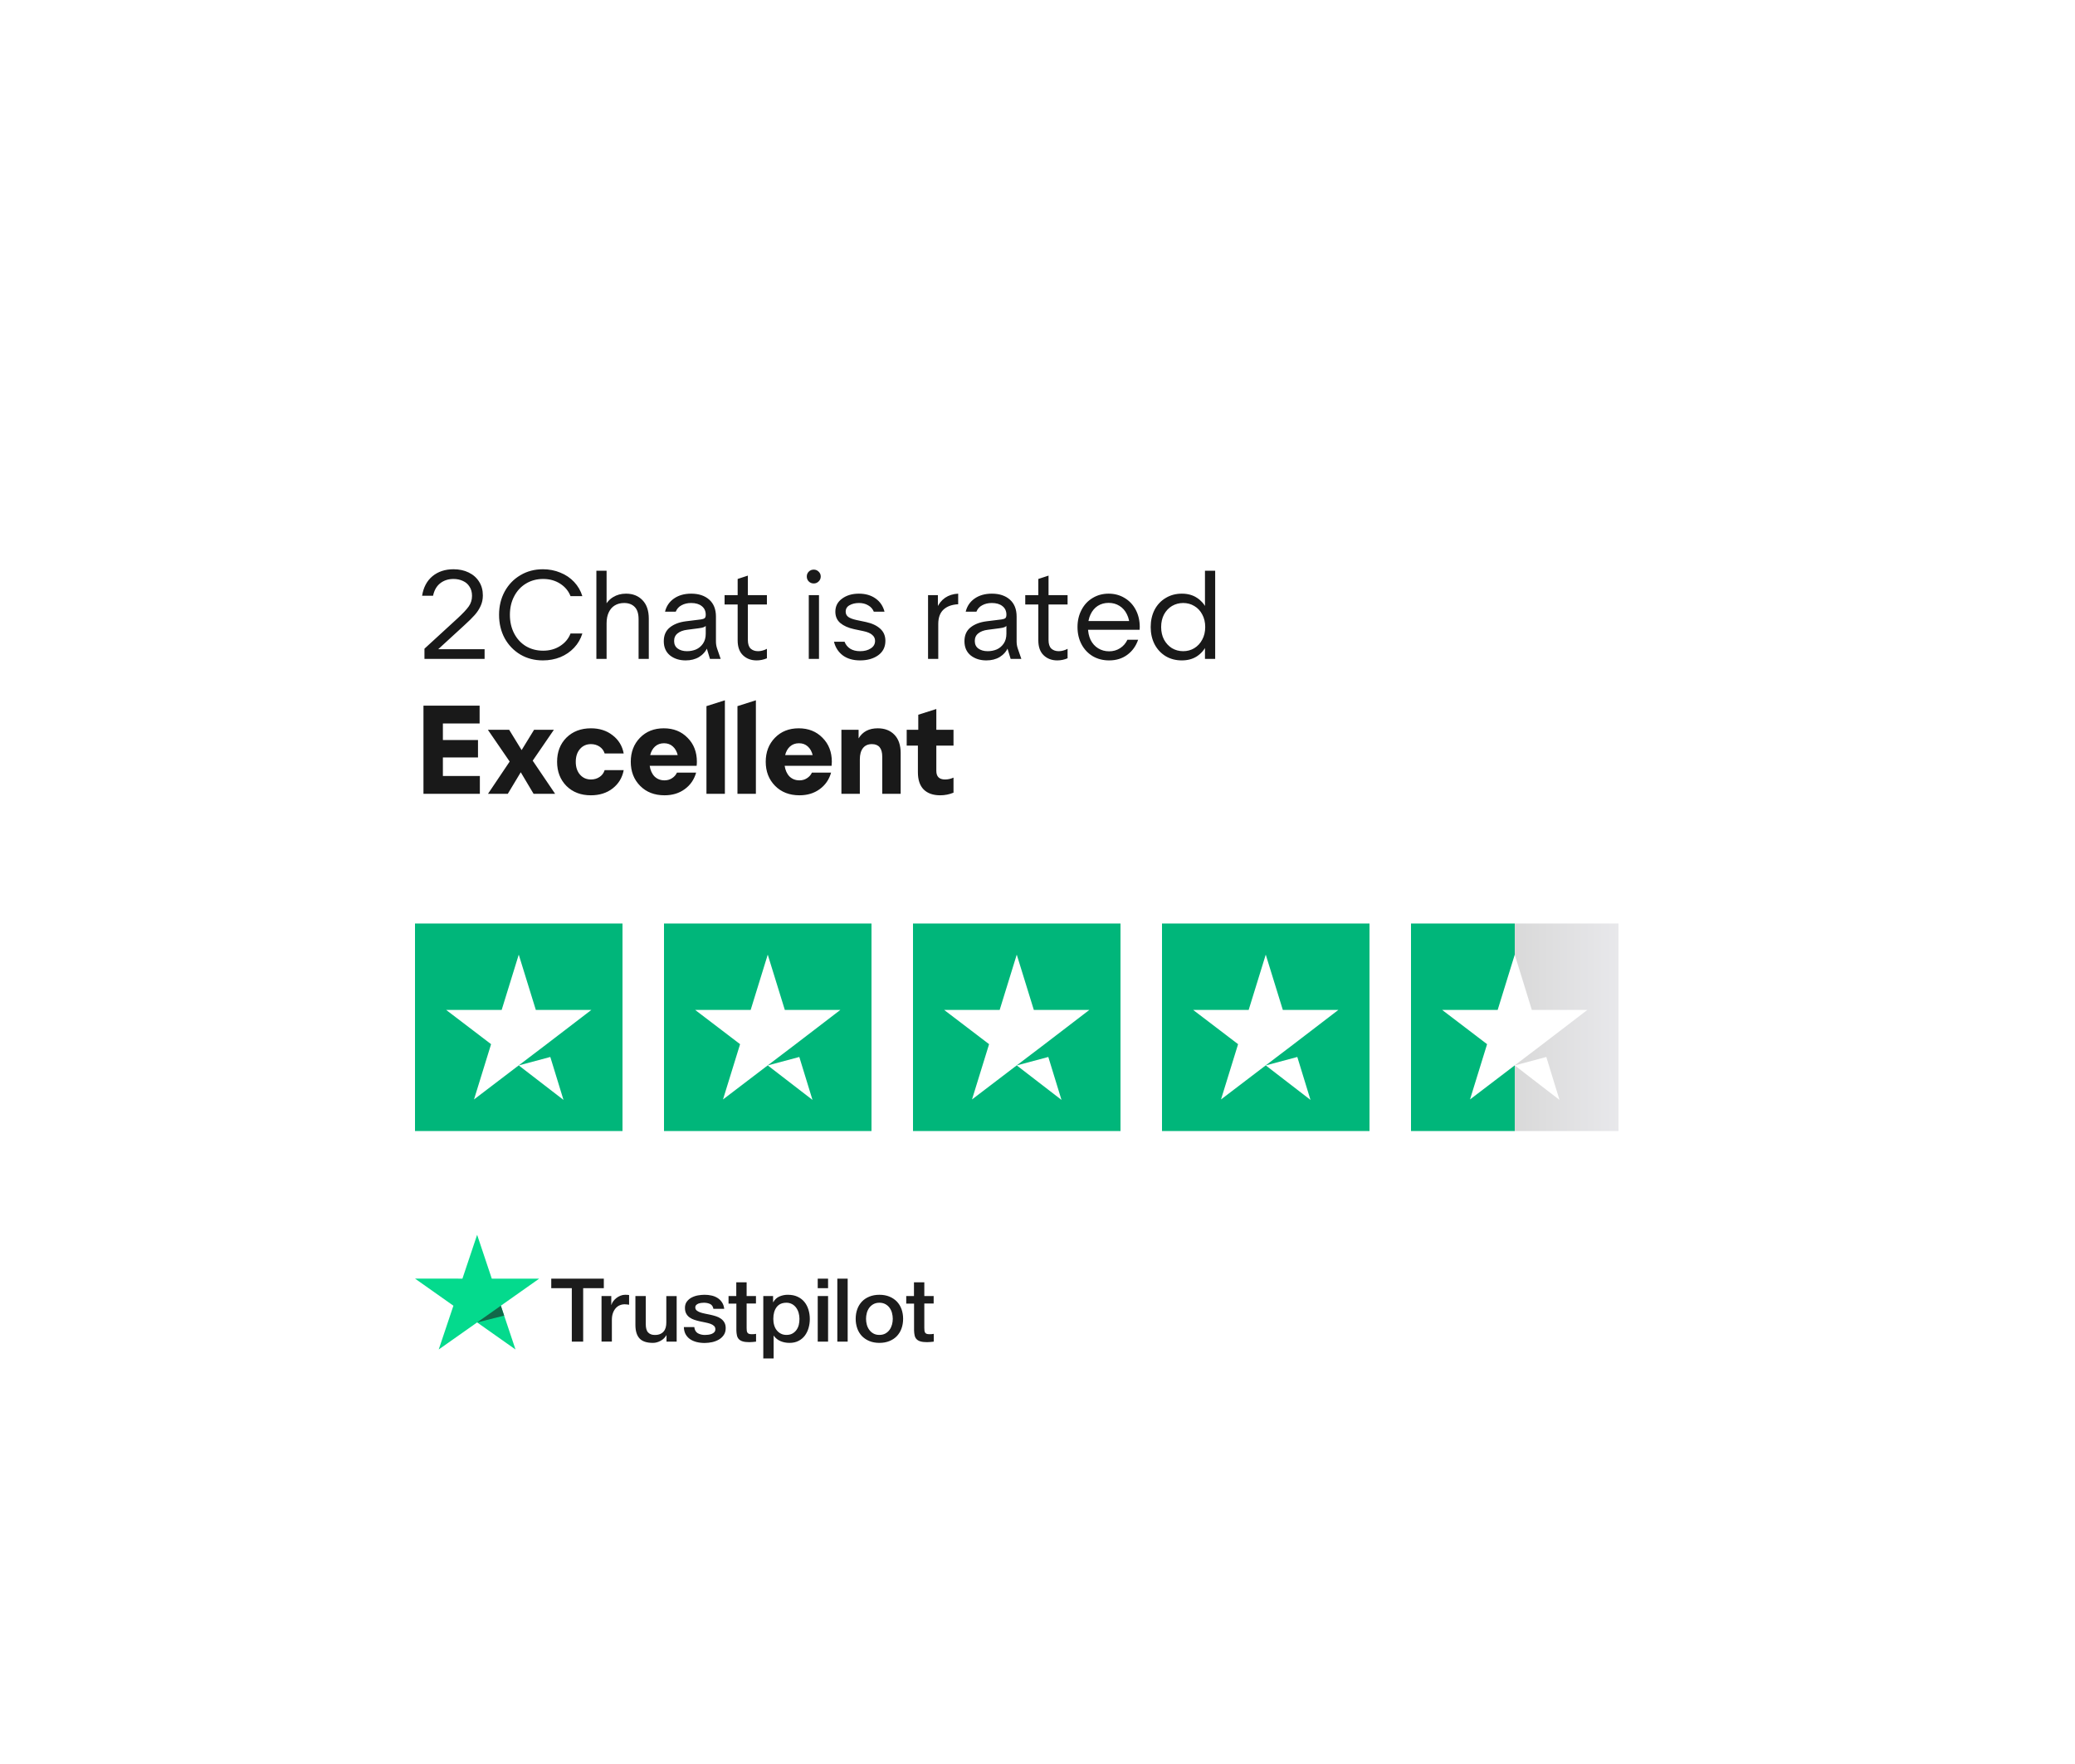 <svg width="400" height="340" viewBox="0 0 400 340" fill="none" xmlns="http://www.w3.org/2000/svg">
<g filter="url(#filter0_ddd_404_1579)">
<rect width="280" height="220" transform="translate(60 36)" fill="white"/>
<path d="M81.632 115V98.008H92.456V101.44H85.376V104.632H92.144V107.992H85.376V111.568H92.504V115H81.632ZM94.074 115L98.25 108.784L94.05 102.664H98.154L100.554 106.576L102.954 102.664H106.77L102.69 108.616L107.01 115H102.858L100.386 110.848L97.89 115H94.074ZM113.895 115.288C111.975 115.288 110.407 114.688 109.191 113.488C107.991 112.272 107.391 110.72 107.391 108.832C107.391 106.928 107.991 105.376 109.191 104.176C110.407 102.976 111.983 102.376 113.919 102.376C115.567 102.376 116.959 102.824 118.095 103.72C119.247 104.6 119.959 105.768 120.231 107.224H116.559C116.383 106.664 116.055 106.224 115.575 105.904C115.095 105.584 114.543 105.424 113.919 105.424C113.055 105.424 112.351 105.736 111.807 106.36C111.263 106.984 110.991 107.808 110.991 108.832C110.991 109.856 111.263 110.68 111.807 111.304C112.351 111.928 113.055 112.24 113.919 112.24C114.543 112.24 115.095 112.08 115.575 111.76C116.055 111.44 116.383 111 116.559 110.44H120.231C119.959 111.896 119.247 113.072 118.095 113.968C116.959 114.848 115.559 115.288 113.895 115.288ZM128.098 115.288C126.162 115.288 124.594 114.68 123.394 113.464C122.194 112.248 121.594 110.704 121.594 108.832C121.594 106.96 122.186 105.416 123.37 104.2C124.554 102.984 126.082 102.376 127.954 102.376C129.826 102.376 131.354 102.984 132.538 104.2C133.738 105.4 134.338 106.944 134.338 108.832C134.338 109.088 134.322 109.344 134.29 109.6H125.242C125.37 110.464 125.682 111.152 126.178 111.664C126.69 112.16 127.33 112.408 128.098 112.408C128.642 112.408 129.122 112.272 129.538 112C129.97 111.728 130.29 111.368 130.498 110.92H134.194C133.81 112.264 133.074 113.328 131.986 114.112C130.914 114.896 129.618 115.288 128.098 115.288ZM125.338 107.536H130.642C130.466 106.832 130.154 106.28 129.706 105.88C129.258 105.464 128.69 105.256 128.002 105.256C127.314 105.256 126.738 105.464 126.274 105.88C125.826 106.28 125.514 106.832 125.338 107.536ZM136.184 115V98.104L139.736 96.976V115H136.184ZM142.161 115V98.104L145.713 96.976V115H142.161ZM154.114 115.288C152.178 115.288 150.61 114.68 149.41 113.464C148.21 112.248 147.61 110.704 147.61 108.832C147.61 106.96 148.202 105.416 149.386 104.2C150.57 102.984 152.098 102.376 153.97 102.376C155.842 102.376 157.37 102.984 158.554 104.2C159.754 105.4 160.354 106.944 160.354 108.832C160.354 109.088 160.338 109.344 160.306 109.6H151.258C151.386 110.464 151.698 111.152 152.194 111.664C152.706 112.16 153.346 112.408 154.114 112.408C154.658 112.408 155.138 112.272 155.554 112C155.986 111.728 156.306 111.368 156.514 110.92H160.21C159.826 112.264 159.09 113.328 158.002 114.112C156.93 114.896 155.634 115.288 154.114 115.288ZM151.354 107.536H156.658C156.482 106.832 156.17 106.28 155.722 105.88C155.274 105.464 154.706 105.256 154.018 105.256C153.33 105.256 152.754 105.464 152.29 105.88C151.842 106.28 151.53 106.832 151.354 107.536ZM162.2 115V102.664H165.512V104.32C166.28 103.024 167.512 102.376 169.208 102.376C170.552 102.376 171.624 102.792 172.424 103.624C173.224 104.456 173.624 105.632 173.624 107.152V115H170.072V107.848C170.072 106.232 169.408 105.424 168.08 105.424C167.328 105.424 166.752 105.68 166.352 106.192C165.952 106.704 165.752 107.424 165.752 108.352V115H162.2ZM181.241 115.288C179.865 115.288 178.801 114.912 178.049 114.16C177.313 113.408 176.945 112.304 176.945 110.848V105.712H174.785V102.664H177.017V99.76L180.497 98.656V102.664H183.809V105.712H180.497V110.584C180.497 111.688 181.057 112.24 182.177 112.24C182.737 112.24 183.281 112.12 183.809 111.88V114.784C182.993 115.12 182.137 115.288 181.241 115.288Z" fill="#191919"/>
<path d="M81.824 87.032L88.184 81.2C89.24 80.224 89.968 79.448 90.368 78.872C90.784 78.28 90.992 77.608 90.992 76.856C90.992 76.152 90.832 75.56 90.512 75.08C90.208 74.584 89.784 74.216 89.24 73.976C88.696 73.72 88.088 73.592 87.416 73.592C86.408 73.592 85.552 73.872 84.848 74.432C84.16 74.976 83.704 75.776 83.48 76.832H81.368C81.624 75.216 82.288 73.96 83.36 73.064C84.448 72.168 85.8 71.72 87.416 71.72C88.52 71.72 89.496 71.928 90.344 72.344C91.208 72.76 91.88 73.352 92.36 74.12C92.84 74.872 93.08 75.752 93.08 76.76C93.08 77.512 92.936 78.192 92.648 78.8C92.376 79.408 92 79.984 91.52 80.528C91.04 81.072 90.368 81.736 89.504 82.52L83.72 87.824L83.48 87.128H93.416V89H81.824V87.032ZM104.653 89.288C103.037 89.288 101.589 88.912 100.309 88.16C99.028 87.392 98.02 86.344 97.284 85.016C96.564 83.672 96.204 82.168 96.204 80.504C96.204 78.84 96.564 77.344 97.284 76.016C98.02 74.672 99.028 73.624 100.309 72.872C101.589 72.104 103.037 71.72 104.653 71.72C105.853 71.72 106.973 71.936 108.013 72.368C109.053 72.784 109.941 73.384 110.677 74.168C111.413 74.952 111.941 75.864 112.261 76.904H109.981C109.597 75.912 108.933 75.112 107.989 74.504C107.045 73.896 105.949 73.592 104.701 73.592C103.469 73.592 102.365 73.888 101.389 74.48C100.413 75.072 99.653 75.896 99.109 76.952C98.564 77.992 98.293 79.176 98.293 80.504C98.293 81.832 98.564 83.024 99.109 84.08C99.653 85.136 100.413 85.96 101.389 86.552C102.365 87.128 103.469 87.416 104.701 87.416C105.949 87.416 107.045 87.112 107.989 86.504C108.933 85.896 109.597 85.096 109.981 84.104H112.261C111.941 85.144 111.413 86.056 110.677 86.84C109.941 87.624 109.053 88.232 108.013 88.664C106.973 89.08 105.853 89.288 104.653 89.288ZM114.965 72.008H116.933V79.76L115.925 82.136C115.925 80.92 116.117 79.888 116.501 79.04C116.901 78.176 117.461 77.528 118.181 77.096C118.901 76.648 119.733 76.424 120.677 76.424C121.989 76.424 123.045 76.84 123.845 77.672C124.661 78.504 125.069 79.696 125.069 81.248V89H123.101V81.368C123.101 80.28 122.853 79.488 122.357 78.992C121.861 78.48 121.181 78.224 120.317 78.224C119.613 78.224 119.005 78.384 118.493 78.704C117.997 79.008 117.613 79.456 117.341 80.048C117.069 80.624 116.933 81.32 116.933 82.136V89H114.965V72.008ZM132.182 89.288C130.982 89.288 129.974 88.968 129.158 88.328C128.358 87.672 127.958 86.76 127.958 85.592C127.958 84.44 128.35 83.552 129.134 82.928C129.918 82.304 130.942 81.912 132.206 81.752L135.11 81.392C135.446 81.344 135.686 81.264 135.83 81.152C135.974 81.04 136.046 80.816 136.046 80.48C136.046 79.776 135.79 79.224 135.278 78.824C134.782 78.424 134.102 78.224 133.238 78.224C132.534 78.224 131.918 78.368 131.39 78.656C130.862 78.928 130.486 79.344 130.262 79.904H128.198C128.454 78.832 129.03 77.984 129.926 77.36C130.822 76.736 131.926 76.424 133.238 76.424C134.694 76.424 135.854 76.808 136.718 77.576C137.582 78.344 138.014 79.432 138.014 80.84V85.64C138.014 86.104 138.086 86.552 138.23 86.984L138.926 89H136.862L136.166 86.72V86.096L136.406 86.744C136.038 87.56 135.486 88.192 134.75 88.64C134.03 89.072 133.174 89.288 132.182 89.288ZM132.446 87.512C133.054 87.512 133.63 87.4 134.174 87.176C134.718 86.936 135.166 86.56 135.518 86.048C135.87 85.536 136.046 84.896 136.046 84.128V81.704L136.43 82.16C136.27 82.464 136.054 82.688 135.782 82.832C135.51 82.96 135.142 83.048 134.678 83.096L132.47 83.384C131.686 83.48 131.07 83.712 130.622 84.08C130.174 84.432 129.95 84.92 129.95 85.544C129.95 86.184 130.182 86.672 130.646 87.008C131.11 87.344 131.71 87.512 132.446 87.512ZM145.846 89.288C144.79 89.288 143.918 88.96 143.23 88.304C142.542 87.648 142.198 86.688 142.198 85.424V77.648V77.432V73.592L144.166 72.944V85.352C144.166 86.104 144.342 86.656 144.694 87.008C145.062 87.344 145.542 87.512 146.134 87.512C146.422 87.512 146.71 87.472 146.998 87.392C147.302 87.312 147.582 87.2 147.838 87.056V88.88C147.198 89.152 146.534 89.288 145.846 89.288ZM139.678 76.712H147.838V78.512H139.678V76.712ZM155.91 76.712H157.878V89H155.91V76.712ZM156.87 74.456C156.486 74.456 156.166 74.328 155.91 74.072C155.654 73.816 155.526 73.496 155.526 73.112C155.526 72.744 155.654 72.432 155.91 72.176C156.166 71.92 156.486 71.792 156.87 71.792C157.238 71.792 157.55 71.92 157.806 72.176C158.078 72.432 158.214 72.744 158.214 73.112C158.214 73.496 158.078 73.816 157.806 74.072C157.55 74.328 157.238 74.456 156.87 74.456ZM165.807 89.288C164.463 89.288 163.351 88.968 162.471 88.328C161.607 87.672 161.039 86.792 160.767 85.688H162.807C163.015 86.248 163.375 86.696 163.887 87.032C164.399 87.352 165.039 87.512 165.807 87.512C166.623 87.512 167.303 87.336 167.847 86.984C168.407 86.632 168.687 86.144 168.687 85.52C168.687 85.056 168.503 84.672 168.135 84.368C167.783 84.048 167.223 83.808 166.455 83.648L164.631 83.264C163.527 83.024 162.647 82.632 161.991 82.088C161.351 81.544 161.031 80.816 161.031 79.904C161.031 78.848 161.463 78.008 162.327 77.384C163.191 76.744 164.271 76.424 165.567 76.424C166.831 76.424 167.895 76.728 168.759 77.336C169.639 77.944 170.223 78.8 170.511 79.904H168.447C168.239 79.376 167.879 78.968 167.367 78.68C166.871 78.376 166.279 78.224 165.591 78.224C164.887 78.224 164.279 78.368 163.767 78.656C163.271 78.928 163.023 79.344 163.023 79.904C163.023 80.32 163.191 80.656 163.527 80.912C163.863 81.152 164.399 81.352 165.135 81.512L166.959 81.896C168.127 82.152 169.039 82.584 169.695 83.192C170.351 83.784 170.679 84.56 170.679 85.52C170.679 86.704 170.215 87.632 169.287 88.304C168.359 88.96 167.199 89.288 165.807 89.288ZM178.902 76.712H180.798V79.688H181.038L180.03 82.232C180.03 81.08 180.214 80.08 180.582 79.232C180.966 78.368 181.502 77.696 182.19 77.216C182.894 76.736 183.734 76.472 184.71 76.424V78.464C183.494 78.528 182.55 78.872 181.878 79.496C181.206 80.12 180.87 81.048 180.87 82.28V89H178.902V76.712ZM190.143 89.288C188.943 89.288 187.935 88.968 187.119 88.328C186.319 87.672 185.919 86.76 185.919 85.592C185.919 84.44 186.311 83.552 187.095 82.928C187.879 82.304 188.903 81.912 190.167 81.752L193.071 81.392C193.407 81.344 193.647 81.264 193.791 81.152C193.935 81.04 194.007 80.816 194.007 80.48C194.007 79.776 193.751 79.224 193.239 78.824C192.743 78.424 192.063 78.224 191.199 78.224C190.495 78.224 189.879 78.368 189.351 78.656C188.823 78.928 188.447 79.344 188.223 79.904H186.159C186.415 78.832 186.991 77.984 187.887 77.36C188.783 76.736 189.887 76.424 191.199 76.424C192.655 76.424 193.815 76.808 194.679 77.576C195.543 78.344 195.975 79.432 195.975 80.84V85.64C195.975 86.104 196.047 86.552 196.191 86.984L196.887 89H194.823L194.127 86.72V86.096L194.367 86.744C193.999 87.56 193.447 88.192 192.711 88.64C191.991 89.072 191.135 89.288 190.143 89.288ZM190.407 87.512C191.015 87.512 191.591 87.4 192.135 87.176C192.679 86.936 193.127 86.56 193.479 86.048C193.831 85.536 194.007 84.896 194.007 84.128V81.704L194.391 82.16C194.231 82.464 194.015 82.688 193.743 82.832C193.471 82.96 193.103 83.048 192.639 83.096L190.431 83.384C189.647 83.48 189.031 83.712 188.583 84.08C188.135 84.432 187.911 84.92 187.911 85.544C187.911 86.184 188.143 86.672 188.607 87.008C189.071 87.344 189.671 87.512 190.407 87.512ZM203.807 89.288C202.751 89.288 201.879 88.96 201.191 88.304C200.503 87.648 200.159 86.688 200.159 85.424V77.648V77.432V73.592L202.127 72.944V85.352C202.127 86.104 202.303 86.656 202.655 87.008C203.023 87.344 203.503 87.512 204.095 87.512C204.383 87.512 204.671 87.472 204.959 87.392C205.263 87.312 205.543 87.2 205.799 87.056V88.88C205.159 89.152 204.495 89.288 203.807 89.288ZM197.639 76.712H205.799V78.512H197.639V76.712ZM213.807 89.288C212.623 89.288 211.567 89.016 210.639 88.472C209.711 87.912 208.991 87.144 208.479 86.168C207.967 85.192 207.711 84.088 207.711 82.856C207.711 81.64 207.967 80.544 208.479 79.568C208.991 78.576 209.703 77.808 210.615 77.264C211.527 76.704 212.559 76.424 213.711 76.424C214.863 76.424 215.895 76.704 216.807 77.264C217.719 77.808 218.431 78.568 218.943 79.544C219.455 80.52 219.711 81.624 219.711 82.856C219.711 83.112 219.703 83.288 219.687 83.384H208.791L208.695 81.704H218.991L217.767 82.856C217.767 81.928 217.591 81.112 217.239 80.408C216.903 79.704 216.423 79.16 215.799 78.776C215.191 78.392 214.495 78.2 213.711 78.2C212.927 78.2 212.231 78.392 211.623 78.776C211.031 79.16 210.567 79.704 210.231 80.408C209.895 81.112 209.727 81.928 209.727 82.856C209.727 83.784 209.895 84.608 210.231 85.328C210.583 86.032 211.071 86.576 211.695 86.96C212.319 87.344 213.023 87.536 213.807 87.536C214.591 87.536 215.295 87.336 215.919 86.936C216.543 86.536 217.015 85.992 217.335 85.304H219.399C218.983 86.52 218.287 87.488 217.311 88.208C216.335 88.928 215.167 89.288 213.807 89.288ZM227.82 89.288C226.652 89.288 225.612 89.016 224.7 88.472C223.788 87.912 223.076 87.144 222.564 86.168C222.068 85.192 221.82 84.088 221.82 82.856C221.82 81.624 222.068 80.52 222.564 79.544C223.076 78.568 223.788 77.808 224.7 77.264C225.612 76.704 226.652 76.424 227.82 76.424C228.956 76.424 229.924 76.688 230.724 77.216C231.524 77.728 232.14 78.424 232.572 79.304L232.284 79.712V72.008H234.252V89H232.284V85.976L232.572 86.384C232.14 87.28 231.516 87.992 230.7 88.52C229.9 89.032 228.94 89.288 227.82 89.288ZM228.084 87.512C228.868 87.512 229.58 87.32 230.22 86.936C230.876 86.536 231.388 85.984 231.756 85.28C232.14 84.576 232.332 83.768 232.332 82.856C232.332 81.944 232.14 81.136 231.756 80.432C231.388 79.728 230.876 79.184 230.22 78.8C229.58 78.416 228.868 78.224 228.084 78.224C227.3 78.224 226.58 78.416 225.924 78.8C225.284 79.184 224.772 79.728 224.388 80.432C224.02 81.136 223.836 81.944 223.836 82.856C223.836 83.768 224.02 84.576 224.388 85.28C224.772 85.984 225.284 86.536 225.924 86.936C226.58 87.32 227.3 87.512 228.084 87.512Z" fill="#191919"/>
<rect width="40" height="40" transform="translate(80 140)" fill="#00B67A"/>
<path d="M100 167.352L106.083 165.723L108.625 174L100 167.352ZM114 156.654H103.292L100 146L96.708 156.654H86L94.667 163.258L91.375 173.912L100.042 167.308L105.375 163.258L114 156.654Z" fill="white"/>
<rect width="40" height="40" transform="translate(128 140)" fill="#00B67A"/>
<path d="M148 167.352L154.083 165.723L156.625 174L148 167.352ZM162 156.654H151.292L148 146L144.708 156.654H134L142.667 163.258L139.375 173.912L148.042 167.308L153.375 163.258L162 156.654Z" fill="white"/>
<rect width="40" height="40" transform="translate(176 140)" fill="#00B67A"/>
<path d="M196 167.352L202.083 165.723L204.625 174L196 167.352ZM210 156.654H199.292L196 146L192.708 156.654H182L190.667 163.258L187.375 173.912L196.042 167.308L201.375 163.258L210 156.654Z" fill="white"/>
<rect width="40" height="40" transform="translate(224 140)" fill="#00B67A"/>
<path d="M244 167.352L250.083 165.723L252.625 174L244 167.352ZM258 156.654H247.292L244 146L240.708 156.654H230L238.667 163.258L235.375 173.912L244.042 167.308L249.375 163.258L258 156.654Z" fill="white"/>
<rect width="40" height="40" transform="translate(272 140)" fill="url(#paint0_linear_404_1579)"/>
<path d="M292 167.352L298.083 165.723L300.625 174L292 167.352ZM306 156.654H295.292L292 146L288.708 156.654H278L286.667 163.258L283.375 173.912L292.042 167.308L297.375 163.258L306 156.654Z" fill="white"/>
<g clip-path="url(#clip0_404_1579)">
<path d="M106.275 208.449H116.399V210.283H112.419V220.59H110.229V210.283H106.266V208.449H106.274L106.275 208.449ZM115.966 211.799H117.838V213.496H117.873C117.935 213.256 118.049 213.024 118.217 212.802C118.576 212.324 119.062 211.953 119.621 211.731C119.905 211.62 120.207 211.561 120.512 211.559C120.741 211.559 120.909 211.568 120.998 211.576C121.086 211.585 121.174 211.602 121.271 211.61V213.478C121.127 213.453 120.983 213.433 120.839 213.418C120.695 213.401 120.55 213.393 120.406 213.393C120.07 213.393 119.753 213.461 119.453 213.59C119.153 213.718 118.896 213.915 118.676 214.164C118.442 214.443 118.262 214.763 118.146 215.107C118.014 215.484 117.952 215.911 117.952 216.4V220.581H115.958V211.799H115.966ZM130.441 220.591H128.482V219.366H128.446C128.199 219.811 127.838 220.162 127.352 220.428C126.866 220.694 126.372 220.831 125.869 220.831C124.678 220.831 123.812 220.548 123.284 219.974C122.754 219.4 122.489 218.534 122.489 217.377V211.8H124.484V217.189C124.484 217.96 124.634 218.509 124.943 218.826C125.243 219.143 125.675 219.306 126.222 219.306C126.646 219.306 126.99 219.246 127.272 219.117C127.555 218.989 127.784 218.826 127.952 218.611C128.129 218.406 128.252 218.149 128.332 217.857C128.411 217.566 128.446 217.25 128.446 216.907V211.808H130.441V220.591ZM133.839 217.772C133.901 218.337 134.121 218.732 134.501 218.963C134.889 219.186 135.349 219.306 135.887 219.306C136.073 219.306 136.284 219.288 136.523 219.263C136.761 219.237 136.99 219.177 137.194 219.1C137.405 219.023 137.572 218.903 137.714 218.749C137.846 218.594 137.908 218.397 137.899 218.149C137.898 218.034 137.872 217.92 137.824 217.815C137.775 217.71 137.705 217.617 137.617 217.54C137.44 217.378 137.22 217.258 136.946 217.155C136.64 217.05 136.327 216.967 136.01 216.907C135.657 216.838 135.304 216.761 134.943 216.684C134.579 216.606 134.219 216.508 133.866 216.392C133.534 216.287 133.222 216.131 132.939 215.93C132.664 215.74 132.44 215.487 132.286 215.193C132.119 214.893 132.039 214.524 132.039 214.079C132.039 213.599 132.162 213.205 132.401 212.879C132.641 212.555 132.952 212.289 133.31 212.1C133.695 211.899 134.108 211.757 134.536 211.68C134.986 211.603 135.419 211.56 135.825 211.56C136.293 211.56 136.743 211.611 137.167 211.706C137.578 211.793 137.97 211.953 138.323 212.177C138.667 212.391 138.949 212.674 139.179 213.017C139.409 213.36 139.55 213.78 139.611 214.267H137.529C137.431 213.805 137.219 213.488 136.876 213.333C136.531 213.171 136.134 213.093 135.693 213.093C135.551 213.093 135.384 213.102 135.19 213.128C135.004 213.153 134.82 213.196 134.642 213.256C134.48 213.316 134.332 213.409 134.21 213.53C134.151 213.594 134.105 213.668 134.074 213.749C134.044 213.83 134.03 213.916 134.034 214.002C134.034 214.242 134.121 214.43 134.289 214.576C134.457 214.722 134.678 214.841 134.951 214.944C135.225 215.039 135.534 215.124 135.887 215.193C136.24 215.261 136.601 215.339 136.973 215.416C137.334 215.493 137.687 215.596 138.041 215.707C138.394 215.818 138.702 215.973 138.976 216.17C139.25 216.367 139.471 216.607 139.638 216.898C139.806 217.189 139.894 217.557 139.894 217.986C139.894 218.508 139.771 218.946 139.523 219.314C139.276 219.674 138.959 219.974 138.57 220.197C138.163 220.428 137.723 220.596 137.264 220.694C136.797 220.795 136.32 220.847 135.842 220.848C135.307 220.854 134.773 220.79 134.254 220.659C133.769 220.531 133.345 220.342 132.992 220.094C132.643 219.844 132.357 219.519 132.154 219.143C131.951 218.766 131.844 218.312 131.827 217.789H133.839V217.772ZM140.424 211.8H141.933V209.16H143.928V211.8H145.728V213.247H143.929V217.944C143.929 218.148 143.937 218.32 143.955 218.474C143.972 218.62 144.016 218.749 144.079 218.851C144.146 218.959 144.249 219.041 144.369 219.083C144.502 219.134 144.669 219.16 144.899 219.16C145.04 219.16 145.181 219.16 145.323 219.151C145.464 219.143 145.605 219.126 145.746 219.091V220.591C145.526 220.617 145.305 220.634 145.102 220.66C144.888 220.684 144.673 220.695 144.458 220.694C143.929 220.694 143.505 220.642 143.186 220.548C142.869 220.454 142.613 220.308 142.436 220.12C142.251 219.931 142.136 219.7 142.066 219.417C141.997 219.098 141.959 218.774 141.951 218.449V213.264H140.442V211.798H140.424L140.424 211.8ZM147.14 211.8H149.029V212.99H149.065C149.346 212.476 149.735 212.116 150.238 211.894C150.752 211.668 151.309 211.554 151.871 211.56C152.586 211.56 153.204 211.68 153.734 211.928C154.263 212.168 154.704 212.503 155.057 212.93C155.41 213.36 155.666 213.856 155.843 214.422C156.023 215.011 156.112 215.623 156.108 216.238C156.108 216.83 156.029 217.403 155.869 217.952C155.723 218.482 155.481 218.981 155.154 219.426C154.833 219.854 154.417 220.203 153.936 220.445C153.442 220.702 152.869 220.831 152.198 220.831C151.905 220.831 151.612 220.805 151.324 220.754C151.036 220.702 150.755 220.619 150.486 220.505C150.219 220.395 149.969 220.248 149.744 220.068C149.521 219.893 149.328 219.685 149.17 219.451H149.134V223.838H147.14V211.799V211.8ZM154.113 216.204C154.113 215.81 154.06 215.424 153.954 215.047C153.857 214.691 153.695 214.354 153.477 214.053C153.27 213.768 153.002 213.531 152.692 213.36C152.359 213.181 151.985 213.09 151.606 213.093C150.768 213.093 150.132 213.376 149.709 213.942C149.285 214.507 149.073 215.262 149.073 216.204C149.073 216.65 149.126 217.06 149.241 217.437C149.355 217.814 149.514 218.14 149.744 218.414C149.965 218.689 150.229 218.903 150.539 219.057C150.847 219.22 151.209 219.297 151.615 219.297C152.074 219.297 152.454 219.203 152.771 219.023C153.079 218.848 153.344 218.608 153.548 218.32C153.751 218.029 153.901 217.704 153.989 217.335C154.071 216.963 154.112 216.584 154.113 216.204ZM157.634 208.449H159.629V210.283H157.634V208.449ZM157.634 211.8H159.629V220.591H157.634V211.8ZM161.412 208.449H163.407V220.591H161.412V208.449ZM169.524 220.831C168.799 220.831 168.155 220.711 167.591 220.48C167.05 220.261 166.56 219.934 166.152 219.52C165.756 219.097 165.452 218.599 165.26 218.054C165.05 217.454 164.946 216.822 164.951 216.187C164.951 215.518 165.057 214.902 165.26 214.336C165.452 213.792 165.756 213.293 166.152 212.871C166.54 212.46 167.026 212.143 167.591 211.911C168.155 211.68 168.799 211.56 169.524 211.56C170.247 211.56 170.891 211.68 171.456 211.911C171.997 212.13 172.487 212.457 172.895 212.871C173.292 213.293 173.595 213.792 173.786 214.336C173.989 214.902 174.095 215.518 174.095 216.187C174.095 216.864 173.989 217.489 173.786 218.054C173.595 218.599 173.292 219.098 172.895 219.52C172.506 219.931 172.021 220.248 171.456 220.48C170.891 220.711 170.247 220.831 169.524 220.831ZM169.524 219.297C169.965 219.297 170.353 219.203 170.679 219.023C170.997 218.848 171.272 218.605 171.483 218.311C171.694 218.02 171.844 217.686 171.951 217.318C172.048 216.949 172.101 216.573 172.101 216.187C172.101 215.81 172.048 215.441 171.951 215.064C171.86 214.707 171.701 214.369 171.483 214.07C171.272 213.78 170.997 213.54 170.679 213.368C170.353 213.188 169.965 213.093 169.524 213.093C169.082 213.093 168.694 213.188 168.367 213.368C168.052 213.542 167.778 213.782 167.564 214.07C167.349 214.371 167.191 214.708 167.096 215.064C166.999 215.431 166.948 215.808 166.946 216.187C166.946 216.573 166.999 216.949 167.096 217.318C167.194 217.686 167.352 218.02 167.564 218.311C167.776 218.603 168.041 218.843 168.367 219.023C168.694 219.211 169.082 219.297 169.524 219.297ZM174.678 211.8H176.187V209.16H178.182V211.8H179.982V213.247H178.182V217.944C178.182 218.148 178.191 218.32 178.208 218.474C178.226 218.62 178.27 218.749 178.332 218.851C178.4 218.959 178.502 219.041 178.623 219.083C178.756 219.134 178.923 219.16 179.153 219.16C179.294 219.16 179.435 219.16 179.576 219.151C179.718 219.143 179.859 219.126 180 219.091V220.591C179.779 220.617 179.559 220.634 179.356 220.66C179.142 220.684 178.927 220.695 178.711 220.694C178.182 220.694 177.758 220.642 177.44 220.548C177.123 220.454 176.866 220.308 176.69 220.12C176.505 219.931 176.39 219.7 176.319 219.417C176.251 219.098 176.212 218.774 176.205 218.449V213.264H174.696V211.798H174.678V211.8Z" fill="#1C1C1C"/>
<path d="M103.945 208.449H94.801L91.977 200L89.143 208.449L80 208.44L87.405 213.667L84.572 222.106L91.977 216.888L99.374 222.106L96.549 213.667L103.945 208.449Z" fill="#04DA8D"/>
<path d="M97.184 215.578L96.549 213.667L91.977 216.889L97.184 215.578Z" fill="#126849"/>
</g>
</g>
<defs>
<filter id="filter0_ddd_404_1579" x="0" y="0" width="400" height="340" filterUnits="userSpaceOnUse" color-interpolation-filters="sRGB">
<feFlood flood-opacity="0" result="BackgroundImageFix"/>
<feColorMatrix in="SourceAlpha" type="matrix" values="0 0 0 0 0 0 0 0 0 0 0 0 0 0 0 0 0 0 127 0" result="hardAlpha"/>
<feOffset dy="12"/>
<feGaussianBlur stdDeviation="12"/>
<feColorMatrix type="matrix" values="0 0 0 0 0.108 0 0 0 0 0.23 0 0 0 0 0.467 0 0 0 0.05 0"/>
<feBlend mode="normal" in2="BackgroundImageFix" result="effect1_dropShadow_404_1579"/>
<feColorMatrix in="SourceAlpha" type="matrix" values="0 0 0 0 0 0 0 0 0 0 0 0 0 0 0 0 0 0 127 0" result="hardAlpha"/>
<feOffset dy="24"/>
<feGaussianBlur stdDeviation="30"/>
<feColorMatrix type="matrix" values="0 0 0 0 0.025 0 0 0 0 0.184 0 0 0 0 0.492 0 0 0 0.05 0"/>
<feBlend mode="normal" in2="effect1_dropShadow_404_1579" result="effect2_dropShadow_404_1579"/>
<feColorMatrix in="SourceAlpha" type="matrix" values="0 0 0 0 0 0 0 0 0 0 0 0 0 0 0 0 0 0 127 0" result="hardAlpha"/>
<feOffset dy="2"/>
<feGaussianBlur stdDeviation="2"/>
<feColorMatrix type="matrix" values="0 0 0 0 0.028 0 0 0 0 0.017 0 0 0 0 0.574 0 0 0 0.1 0"/>
<feBlend mode="normal" in2="effect2_dropShadow_404_1579" result="effect3_dropShadow_404_1579"/>
<feBlend mode="normal" in="SourceGraphic" in2="effect3_dropShadow_404_1579" result="shape"/>
</filter>
<linearGradient id="paint0_linear_404_1579" x1="0" y1="20" x2="40" y2="20" gradientUnits="userSpaceOnUse">
<stop stop-color="#00B67A"/>
<stop offset="0.5" stop-color="#00B67A"/>
<stop offset="0.5" stop-color="#00B67A"/>
<stop offset="0.5" stop-color="#D9D9D9"/>
<stop offset="1" stop-color="#E8E8EB"/>
<stop offset="1" stop-color="#00B67A"/>
<stop offset="1" stop-color="#E8E8EB"/>
</linearGradient>
<clipPath id="clip0_404_1579">
<rect width="100" height="24" fill="white" transform="translate(80 200)"/>
</clipPath>
</defs>
</svg>
